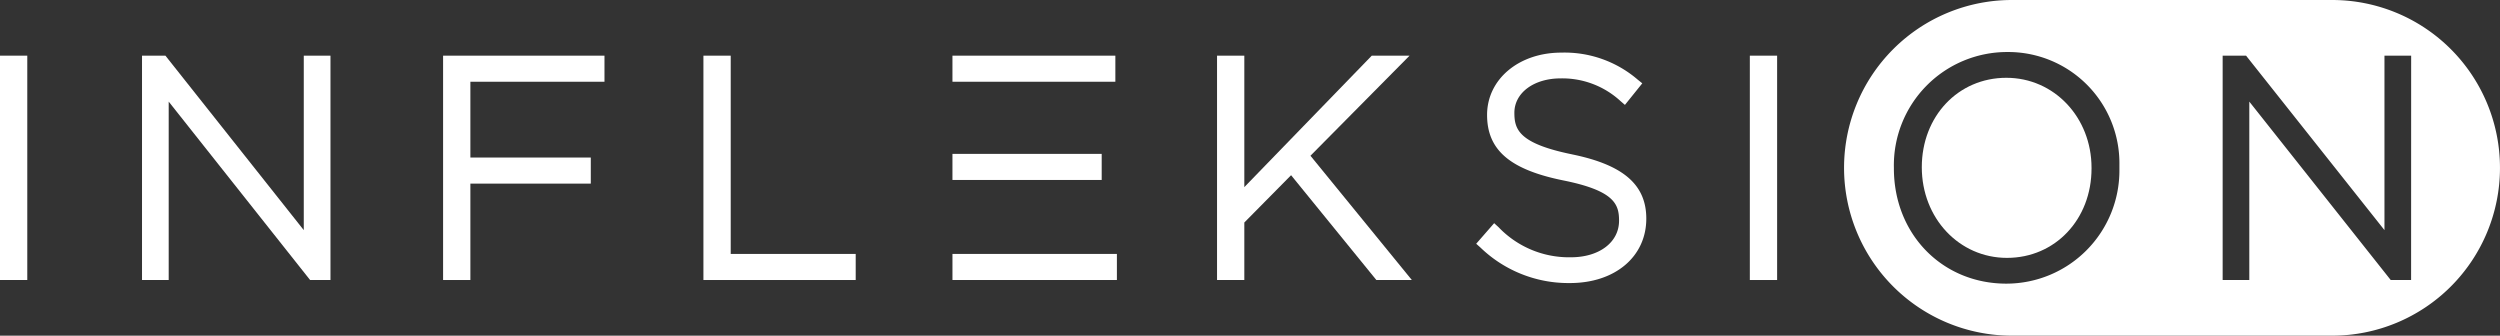 <?xml version="1.0" encoding="UTF-8"?>
<svg xmlns="http://www.w3.org/2000/svg" xmlns:xlink="http://www.w3.org/1999/xlink" width="285.41" height="38.321" viewBox="0 0 285.41 38.321">
  <rect x="0" y="0" width="285.41" height="38.321" fill="#333333" stroke="none"/>
  <defs>
    <clipPath id="clip-path">
      <rect id="Rectángulo_6315" data-name="Rectángulo 6315" width="285.41" height="38.321" fill="#fff"></rect>
    </clipPath>
  </defs>
  <g id="Grupo_15165" data-name="Grupo 15165" transform="translate(0 0)">
    <rect id="Rectángulo_6310" data-name="Rectángulo 6310" width="3.115" height="25.612" transform="translate(0 6.354)" fill="#fff"></rect>
    <path id="Trazado_24760" data-name="Trazado 24760" d="M46.305,30.827,30.51,10.911H27.838V36.523h3.046V16.156L47.026,36.523h2.327V10.911H46.305Z" transform="translate(-11.625 -4.556)" fill="#fff"></path>
    <path id="Trazado_24761" data-name="Trazado 24761" d="M86.855,36.523h3.116V25.518h13.746V22.541H89.971V13.888H105.28V10.911H86.855Z" transform="translate(-36.27 -4.556)" fill="#fff"></path>
    <path id="Trazado_24762" data-name="Trazado 24762" d="M141,10.911h-3.115V36.523h17.384V33.546H141Z" transform="translate(-57.579 -4.556)" fill="#fff"></path>
    <rect id="Rectángulo_6311" data-name="Rectángulo 6311" width="18.598" height="2.977" transform="translate(108.736 6.355)" fill="#fff"></rect>
    <rect id="Rectángulo_6312" data-name="Rectángulo 6312" width="18.772" height="2.977" transform="translate(108.737 28.989)" fill="#fff"></rect>
    <rect id="Rectángulo_6313" data-name="Rectángulo 6313" width="17.037" height="2.977" transform="translate(108.736 17.568)" fill="#fff"></rect>
    <path id="Trazado_24763" data-name="Trazado 24763" d="M260.546,10.911h-4.314l-14.55,15.008V10.911h-3.115V36.523h3.115V29.958l5.338-5.4,9.734,11.964h4.052L249.232,22.336Z" transform="translate(-99.625 -4.556)" fill="#fff"></path>
    <g id="Grupo_15164" data-name="Grupo 15164" transform="translate(0 0)">
      <g id="Grupo_15163" data-name="Grupo 15163" clip-path="url(#clip-path)">
        <path id="Trazado_24764" data-name="Trazado 24764" d="M300.29,21.924c-6.065-1.242-6.559-2.85-6.559-4.74,0-2.275,2.222-3.927,5.282-3.927a9.809,9.809,0,0,1,6.826,2.583l.513.444,1.982-2.463-.511-.411a12.811,12.811,0,0,0-8.742-3.095c-4.826,0-8.466,3.028-8.466,7.112,0,4.008,2.607,6.246,8.718,7.482,5.871,1.181,6.348,2.751,6.348,4.6,0,2.455-2.257,4.17-5.489,4.17a11.112,11.112,0,0,1-8.269-3.437l-.5-.456-2.051,2.35.484.431a14.459,14.459,0,0,0,10.227,4.055c5.128,0,8.709-3,8.709-7.355,0-3.879-2.625-6.143-8.508-7.342" transform="translate(-120.844 -4.308)" fill="#fff"></path>
        <rect id="Rectángulo_6314" data-name="Rectángulo 6314" width="3.115" height="25.612" transform="translate(199.768 6.355)" fill="#fff"></rect>
        <path id="Trazado_24765" data-name="Trazado 24765" d="M386.371,15.249c-5.5,0-9.655,4.39-9.655,10.21s4.271,10.349,9.724,10.349c5.5,0,9.654-4.39,9.654-10.21v-.069c0-5.764-4.271-10.279-9.724-10.279" transform="translate(-157.316 -6.368)" fill="#fff"></path>
        <path id="Trazado_24766" data-name="Trazado 24766" d="M417.2,0H380.638a19.16,19.16,0,1,0,0,38.321H417.2A19.16,19.16,0,0,0,417.2,0M392.914,19.406a12.917,12.917,0,0,1-12.907,12.976c-7.321,0-12.84-5.654-12.84-13.152V19.16A12.929,12.929,0,0,1,380.076,5.939a12.7,12.7,0,0,1,12.838,12.879Zm33.3,12.561h-2.327L407.743,11.6V31.966H404.7V6.355h2.673l15.8,19.916V6.355h3.047Z" transform="translate(-150.953 0)" fill="#fff"></path>
      </g>
    </g>
  </g>
</svg>
